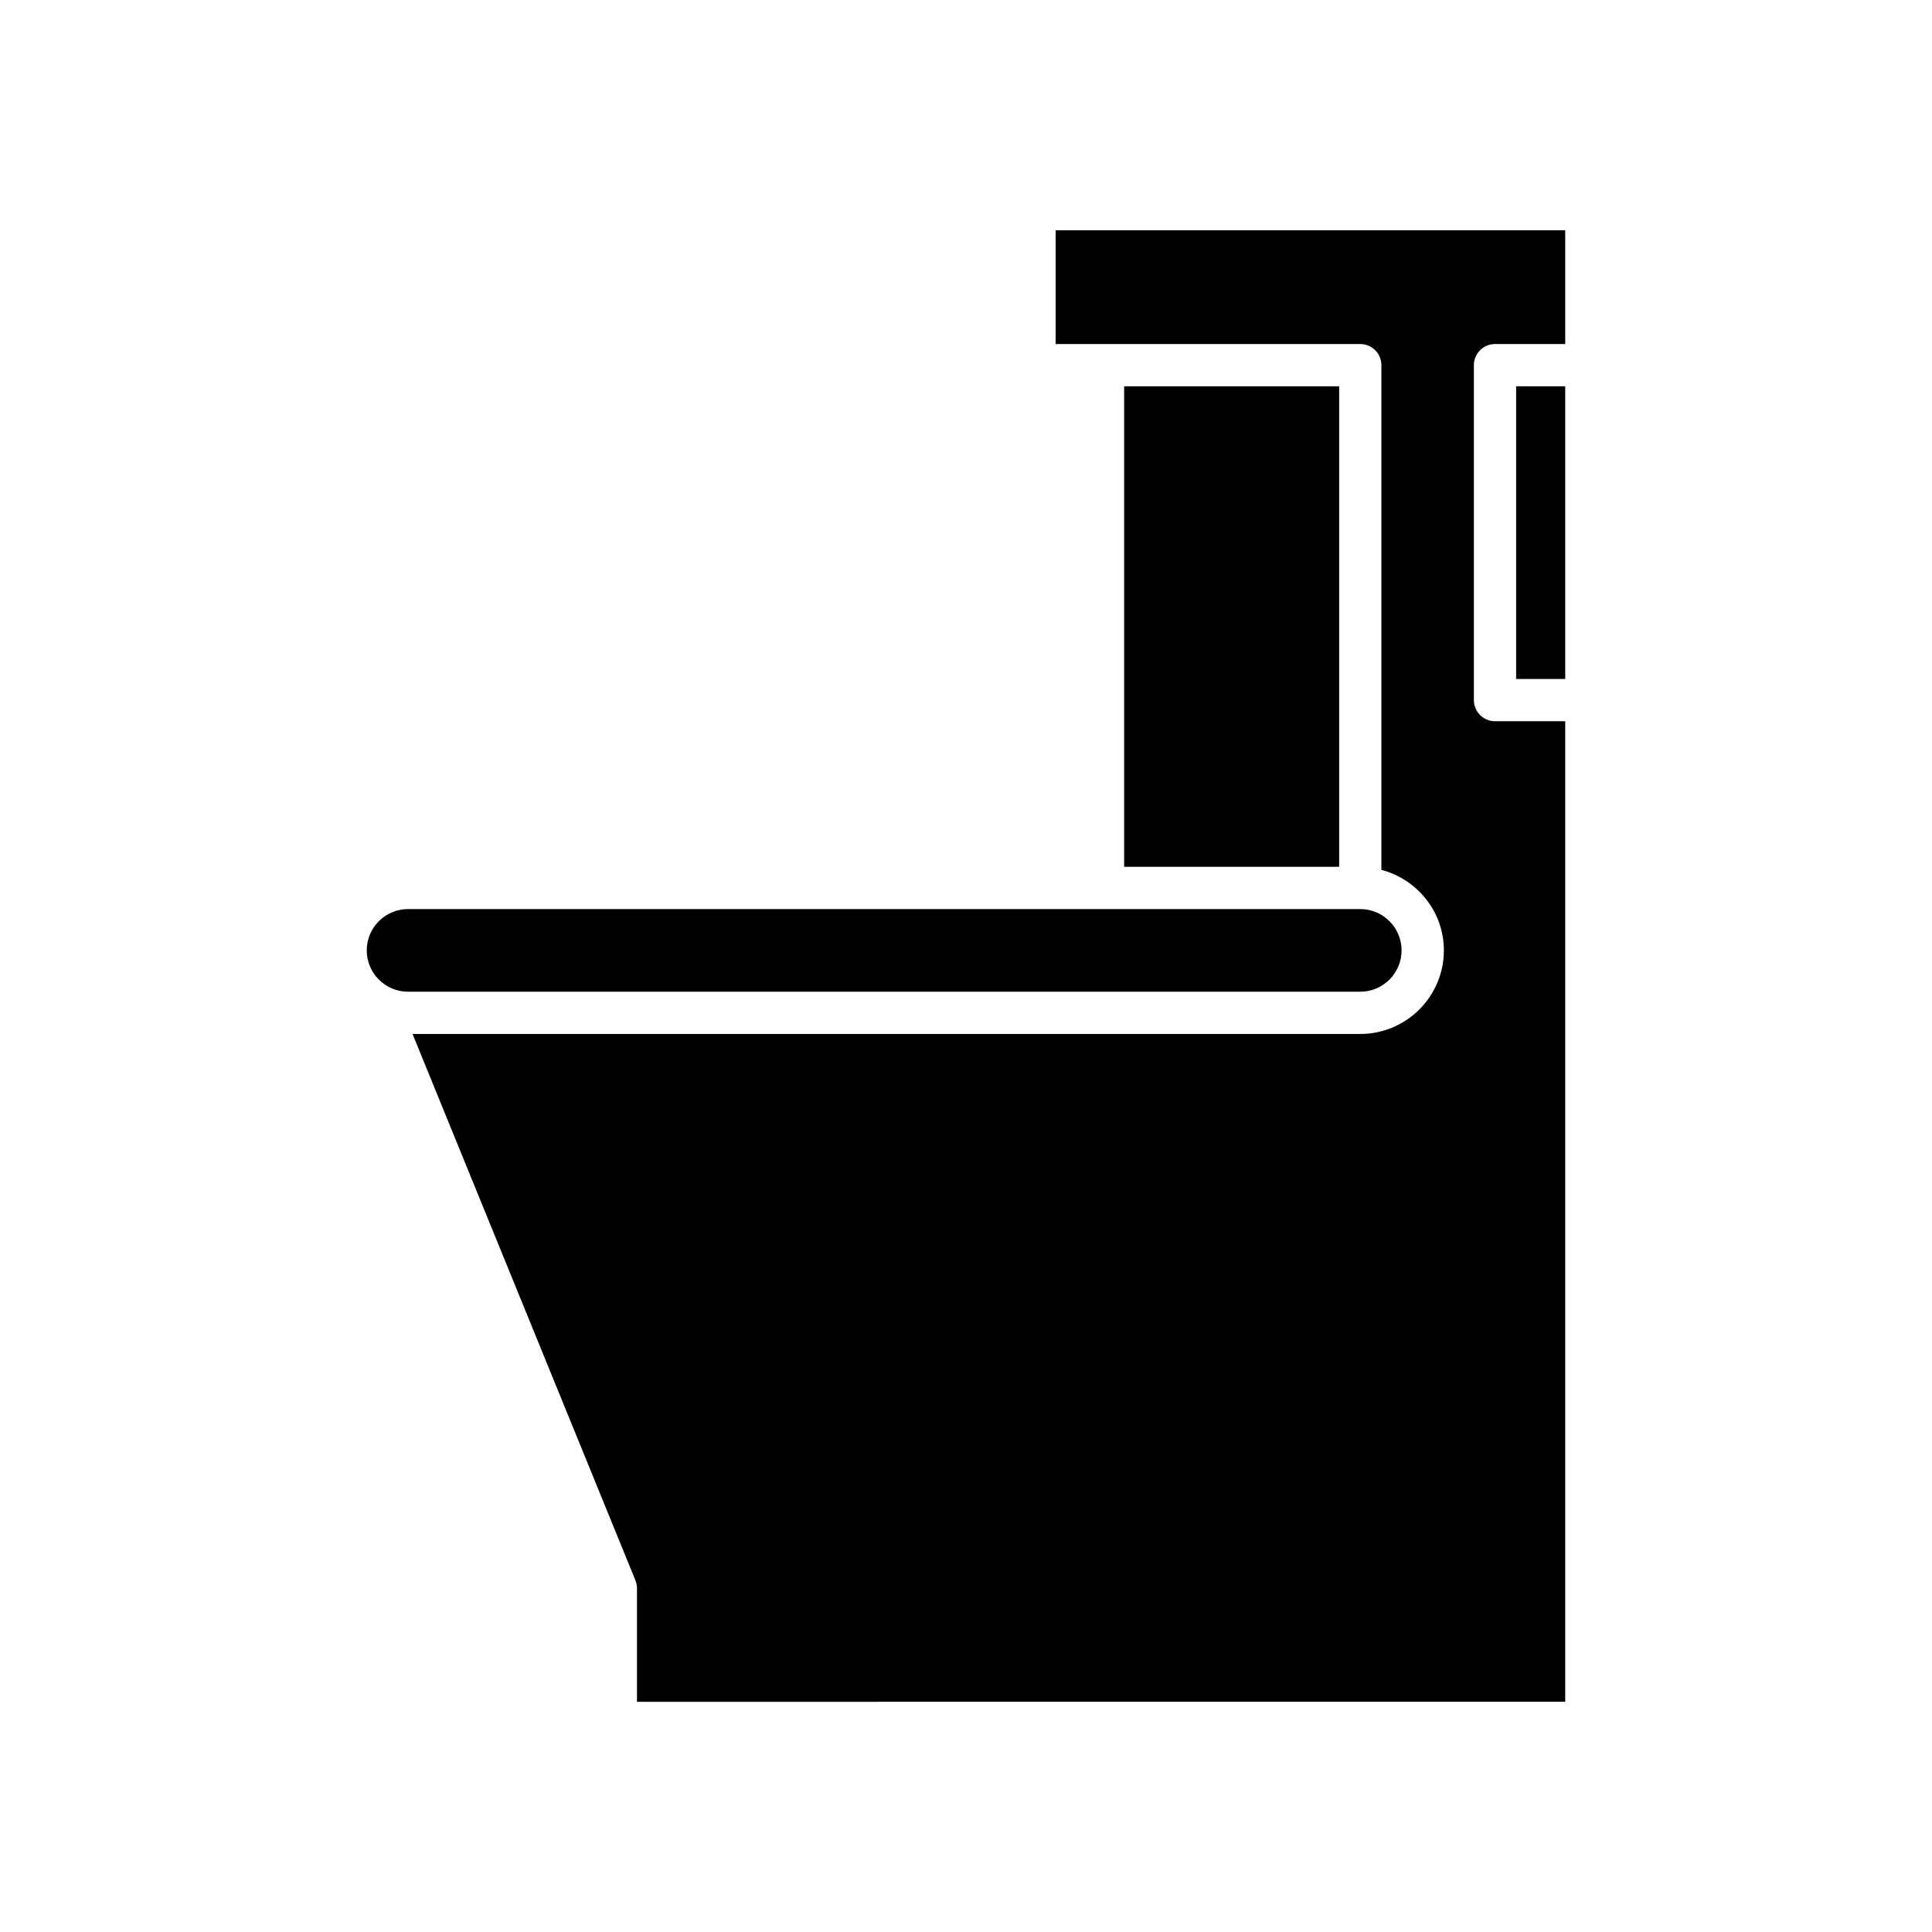 <?xml version="1.0" encoding="UTF-8"?>
<!-- Uploaded to: SVG Repo, www.svgrepo.com, Generator: SVG Repo Mixer Tools -->
<svg fill="#000000" width="800px" height="800px" version="1.1" viewBox="144 144 512 512" xmlns="http://www.w3.org/2000/svg">
 <g>
  <path d="m545.79 246.37h13.012v77.566h-13.012z"/>
  <path d="m241.19 395.86c0 6.039 4.914 10.953 10.949 10.953h252.34c6.039 0 10.953-4.914 10.953-10.953s-4.914-10.953-10.953-10.953h-252.34c-6.035 0-10.949 4.918-10.949 10.953z"/>
  <path d="m441.91 246.37h56.98v127.34h-56.98z"/>
  <path d="m558.8 594.98v-259.85h-18.609c-3.094 0-5.598-2.508-5.598-5.598v-88.762c0-3.09 2.504-5.598 5.598-5.598h18.609v-30.156h-135.05v30.156h80.734c3.094 0 5.598 2.508 5.598 5.598v133.75c9.492 2.496 16.555 11.078 16.555 21.344 0 12.211-9.938 22.148-22.152 22.148h-251.16l59.066 144.79c0.273 0.672 0.414 1.391 0.414 2.117v30.074z"/>
 </g>
</svg>